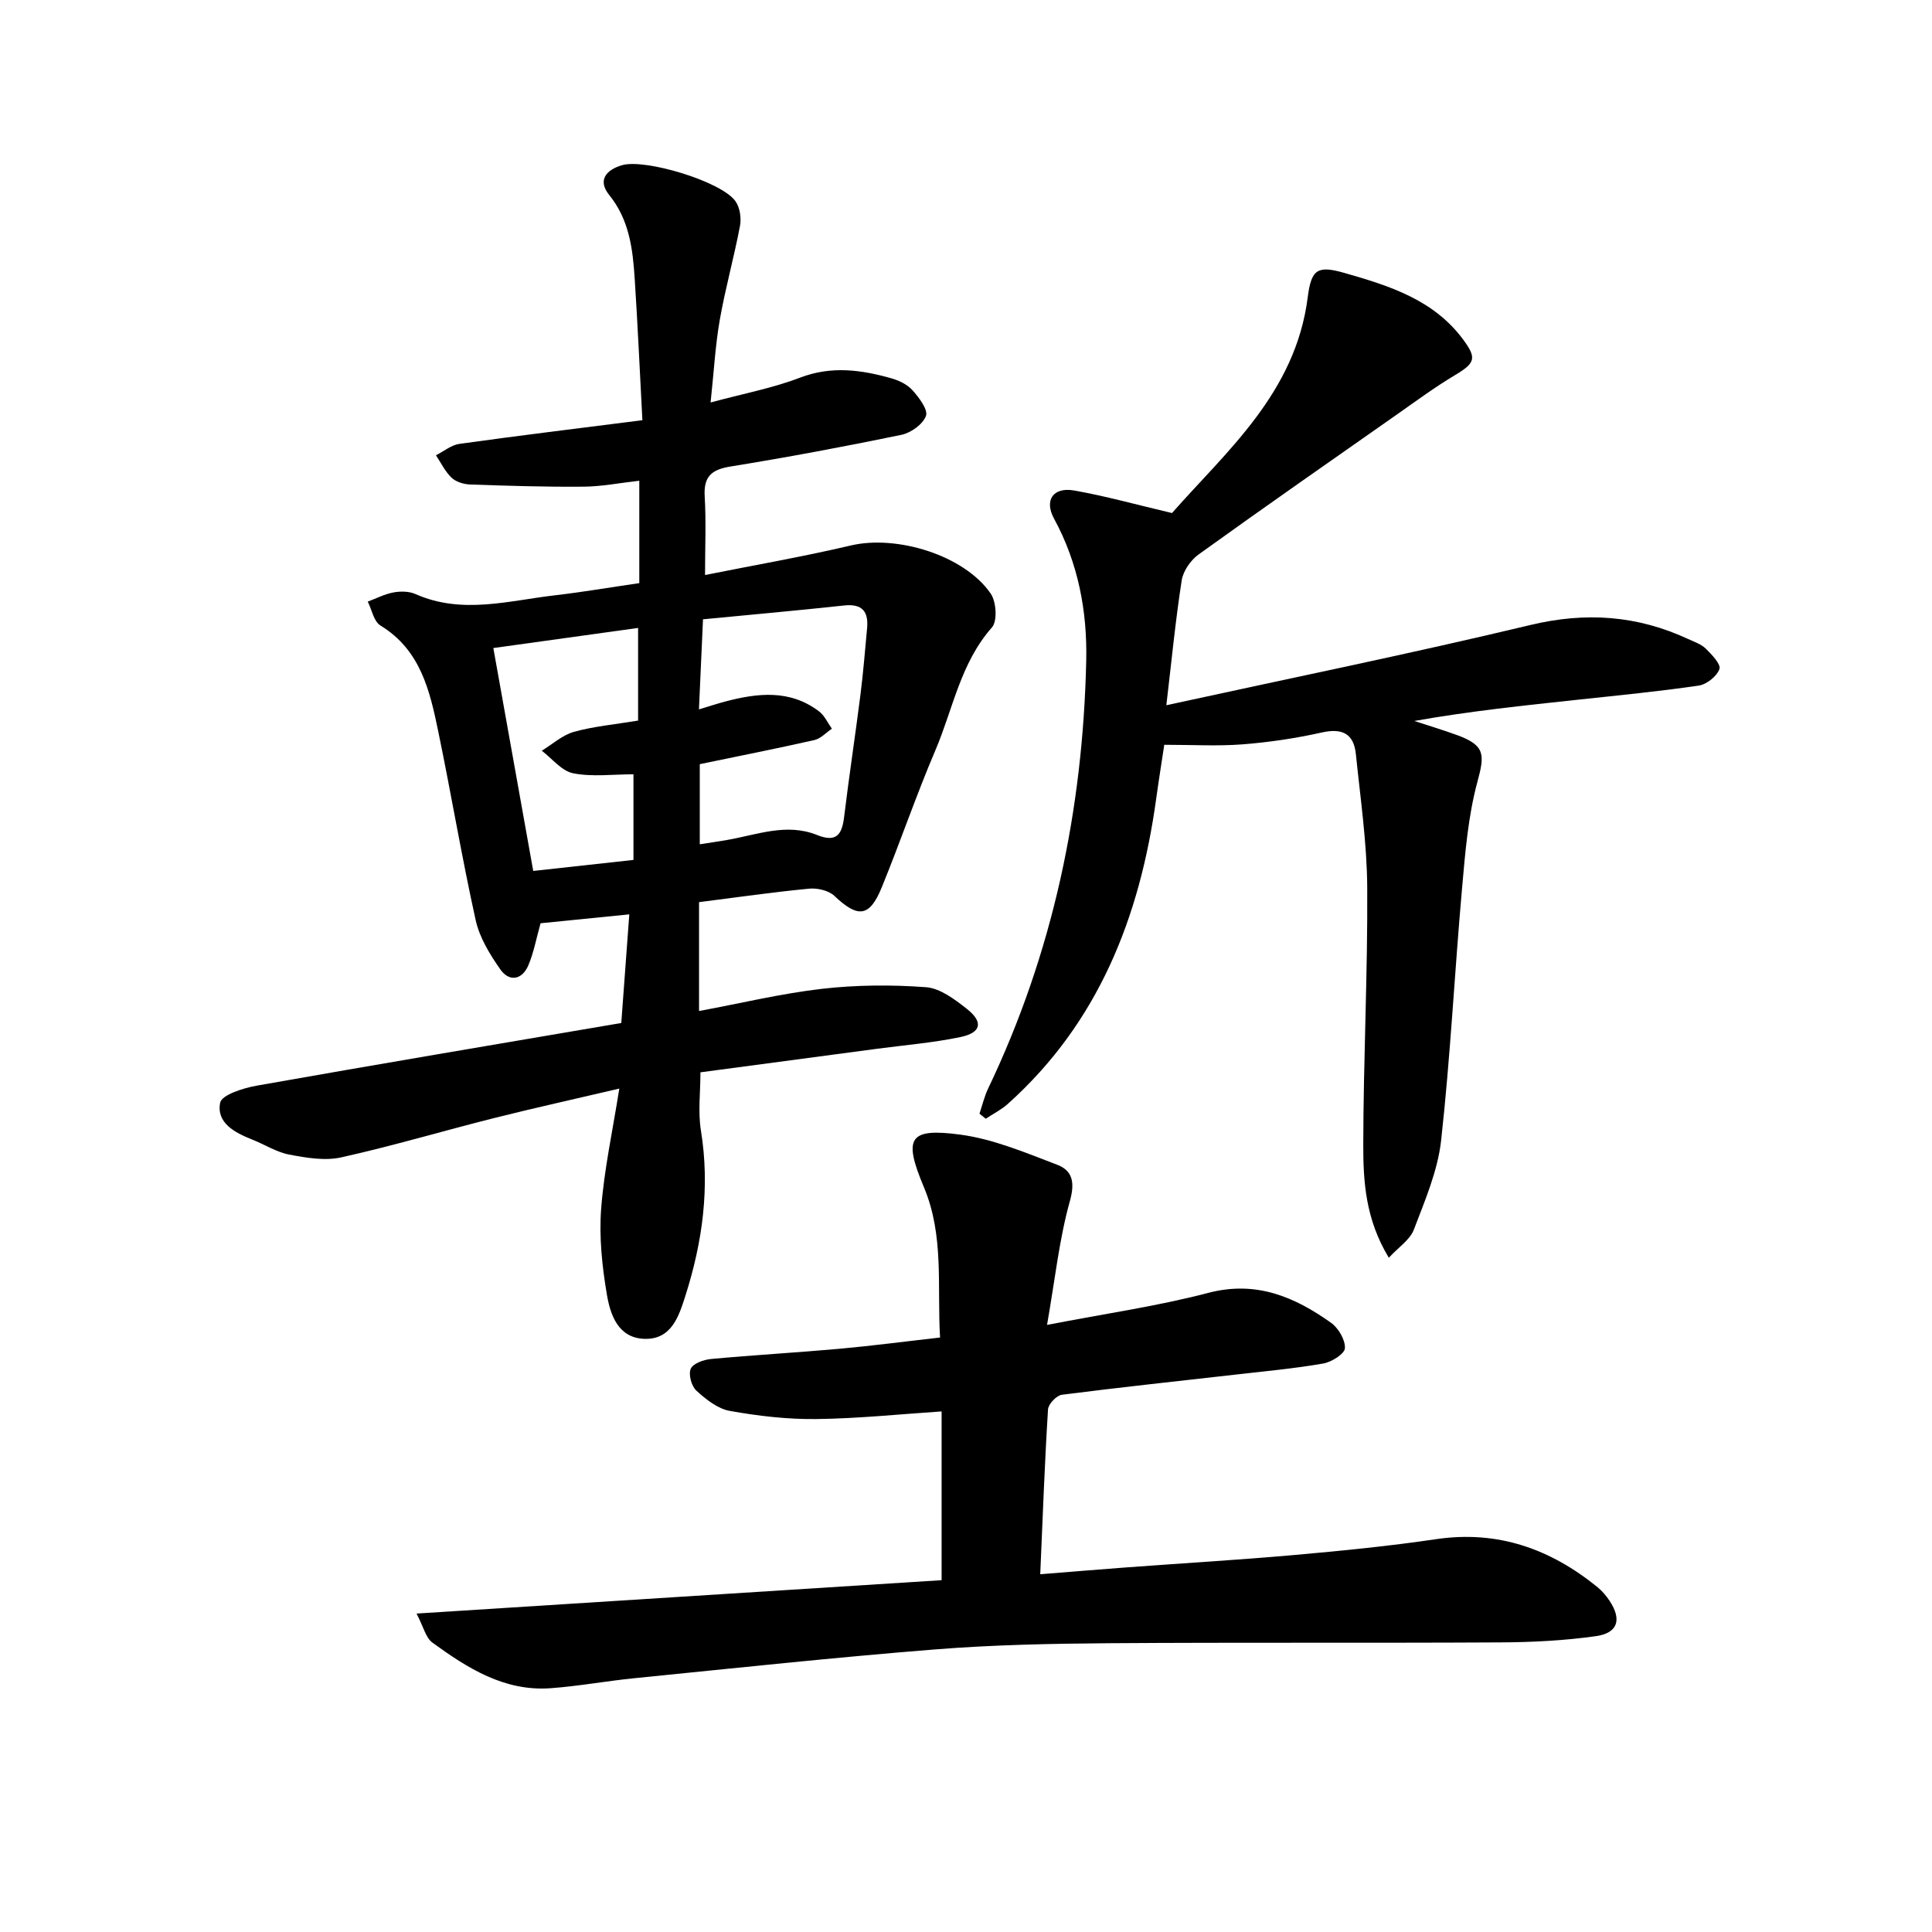 <svg enable-background="new 0 0 400 400" viewBox="0 0 400 400" xmlns="http://www.w3.org/2000/svg"><path d="m132.36 120.73c0-7.26 0-14.01 0-21.2-4.01.45-7.78 1.2-11.55 1.23-7.83.07-15.67-.18-23.5-.45-1.31-.05-2.91-.54-3.82-1.41-1.34-1.27-2.18-3.07-3.23-4.64 1.61-.81 3.16-2.12 4.85-2.36 12.32-1.72 24.68-3.22 37.89-4.9-.55-10.29-.97-19.78-1.59-29.27-.4-6.17-1.11-12.21-5.3-17.39-2.35-2.91-.78-5.11 2.64-6.13 4.73-1.42 20.6 3.33 23.52 7.45.92 1.29 1.24 3.48.94 5.09-1.23 6.51-3.03 12.91-4.18 19.43-.93 5.27-1.21 10.65-1.91 17.15 6.88-1.86 12.9-2.99 18.52-5.14 6.5-2.49 12.69-1.63 18.96.15 1.58.45 3.3 1.29 4.35 2.49 1.34 1.51 3.23 3.99 2.76 5.28-.63 1.73-3.12 3.51-5.09 3.92-11.75 2.43-23.55 4.64-35.4 6.56-3.94.64-5.56 2.09-5.32 6.18.31 5.21.07 10.45.07 16.28 10.14-2.03 20.24-3.78 30.21-6.12 9.49-2.23 23.45 2.01 28.93 9.96 1.17 1.69 1.42 5.7.26 7.01-6.52 7.37-8.06 16.88-11.71 25.44-3.99 9.35-7.27 19-11.12 28.42-2.52 6.16-4.93 6.33-9.78 1.73-1.19-1.13-3.54-1.67-5.26-1.5-7.5.72-14.97 1.8-22.77 2.79v22.54c8.63-1.6 17-3.62 25.48-4.6 7.11-.81 14.39-.86 21.52-.33 2.91.22 5.92 2.5 8.4 4.45 3.51 2.75 3.06 4.96-1.27 5.87-5.71 1.19-11.57 1.67-17.37 2.44-12.05 1.61-24.11 3.21-36.47 4.86 0 4.14-.53 8.19.1 12.06 1.9 11.74.33 23.08-3.22 34.22-1.34 4.21-2.88 9.13-8.56 8.9-5.38-.22-6.98-4.98-7.69-9.16-.99-5.83-1.63-11.88-1.19-17.75.61-8.09 2.37-16.1 3.76-24.9-9.04 2.12-17.5 3.99-25.91 6.1-10.57 2.66-21.03 5.78-31.66 8.14-3.4.76-7.26.09-10.79-.58-2.66-.51-5.1-2.11-7.68-3.12-3.61-1.42-7.41-3.46-6.6-7.61.32-1.63 4.78-3.04 7.54-3.53 25-4.43 50.04-8.64 75.51-12.98.52-7.07 1.07-14.55 1.66-22.49-6.55.65-12.59 1.26-18.37 1.84-.91 3.22-1.42 6.12-2.55 8.75-1.29 2.99-3.94 3.43-5.77.82-2.17-3.09-4.31-6.58-5.11-10.19-2.87-12.94-5.05-26.03-7.74-39.02-1.75-8.48-3.66-16.93-11.99-22.01-1.37-.83-1.77-3.25-2.62-4.94 1.76-.66 3.48-1.56 5.3-1.9 1.47-.27 3.24-.26 4.57.33 9.68 4.3 19.38 1.34 29.06.24 5.66-.66 11.28-1.63 17.29-2.5zm12.35 26.14c2.23-.67 3.81-1.2 5.41-1.62 6.74-1.78 13.42-2.54 19.45 2.03 1.14.86 1.79 2.37 2.66 3.59-1.2.81-2.3 2.05-3.62 2.35-7.73 1.75-15.52 3.29-23.73 4.99v16.59c2.05-.32 3.86-.58 5.65-.89 6.17-1.07 12.31-3.57 18.61-1.04 4.05 1.63 5.19-.08 5.63-3.76 1.02-8.41 2.3-16.8 3.37-25.21.58-4.58.95-9.19 1.38-13.79.33-3.49-.99-5.16-4.77-4.75-9.62 1.04-19.25 1.9-29.2 2.86-.29 6.36-.55 12.27-.84 18.65zm-12.6 2.32c0-6.67 0-12.78 0-19.18-10.04 1.39-19.97 2.77-29.97 4.16 2.77 15.51 5.48 30.62 8.26 46.15 6.76-.74 13.59-1.49 20.75-2.28 0-5.98 0-11.62 0-17.73-4.28 0-8.51.57-12.48-.21-2.38-.47-4.35-3.04-6.5-4.67 2.21-1.35 4.27-3.24 6.66-3.91 4.09-1.14 8.4-1.52 13.28-2.33z"/><path d="m86.24 334.07c36.94-2.35 72.68-4.62 108.71-6.91 0-12.12 0-23.47 0-34.94-8.64.57-17.31 1.48-25.98 1.58-5.97.07-12.01-.64-17.89-1.69-2.5-.45-4.93-2.39-6.9-4.19-1.02-.93-1.68-3.35-1.17-4.53.47-1.09 2.66-1.88 4.17-2.02 8.9-.83 17.83-1.33 26.73-2.13 6.73-.61 13.43-1.5 20.72-2.32-.63-10.59.88-21.07-3.34-31.11-4.3-10.24-3.16-12.32 7.51-10.9 6.85.91 13.51 3.74 20.06 6.23 3.13 1.19 3.75 3.57 2.66 7.48-2.21 7.89-3.07 16.15-4.74 25.69 12.15-2.36 22.91-3.89 33.36-6.63 9.91-2.6 17.85.8 25.44 6.19 1.53 1.09 2.96 3.53 2.87 5.26-.06 1.17-2.76 2.87-4.48 3.17-5.9 1.03-11.88 1.58-17.84 2.26-12.1 1.38-24.2 2.66-36.28 4.21-1.11.14-2.8 1.93-2.87 3.03-.69 11.08-1.09 22.17-1.61 34.13 6.01-.48 11.75-.96 17.49-1.39 11.69-.87 23.4-1.56 35.07-2.59 9.82-.87 19.64-1.84 29.39-3.28 12.81-1.89 23.7 2.02 33.47 9.97.94.77 1.76 1.75 2.44 2.77 2.58 3.88 1.77 6.7-2.83 7.34-6.53.92-13.19 1.26-19.79 1.29-27 .15-54-.02-81 .17-12.03.09-24.09.33-36.08 1.29-20.74 1.65-41.44 3.88-62.14 5.95-5.83.58-11.61 1.66-17.44 2.08-9.54.68-17.16-4.16-24.43-9.45-1.37-.99-1.83-3.24-3.28-6.01z"/><path d="m241.48 146.01c25.8-5.63 50.66-10.69 75.32-16.6 11.5-2.76 22.17-2.01 32.73 2.9 1.26.58 2.68 1.05 3.63 1.98 1.24 1.22 3.18 3.24 2.83 4.22-.52 1.5-2.63 3.18-4.26 3.43-8.23 1.21-16.51 2.01-24.79 2.9-11.33 1.22-22.67 2.39-34.12 4.43 2.97.98 5.98 1.87 8.92 2.95 5.74 2.11 5.67 4.01 4.16 9.58-1.95 7.18-2.55 14.79-3.21 22.25-1.54 17.34-2.4 34.76-4.32 52.06-.7 6.3-3.36 12.46-5.65 18.48-.8 2.1-3.16 3.62-5.18 5.81-4.84-7.99-5.3-15.77-5.29-23.42.03-17.75.93-35.5.82-53.24-.06-9.21-1.41-18.41-2.35-27.6-.43-4.22-2.79-5.44-7.04-4.49-5.4 1.21-10.92 2.03-16.43 2.46-5.13.4-10.32.09-16.2.09-.48 3.19-1.13 7.23-1.69 11.28-3.37 24.38-11.92 46.24-30.72 63.09-1.35 1.21-3.03 2.04-4.55 3.05-.43-.35-.87-.69-1.3-1.04.59-1.75 1.01-3.59 1.81-5.25 13.38-28 19.61-57.65 20.29-88.52.23-10.28-1.66-20.24-6.67-29.45-2.06-3.79-.19-6.57 4.16-5.81 6.48 1.14 12.84 2.92 20.27 4.67 11.27-12.81 25.58-24.84 28.1-44.67.75-5.9 2.07-6.63 7.71-5.01 9.21 2.64 18.37 5.51 24.48 13.77 2.85 3.86 2.5 4.85-1.75 7.39-4.09 2.44-7.94 5.28-11.84 8.02-13.77 9.65-27.56 19.26-41.2 29.08-1.64 1.18-3.18 3.41-3.49 5.35-1.29 8.3-2.1 16.71-3.18 25.86z"/></svg>